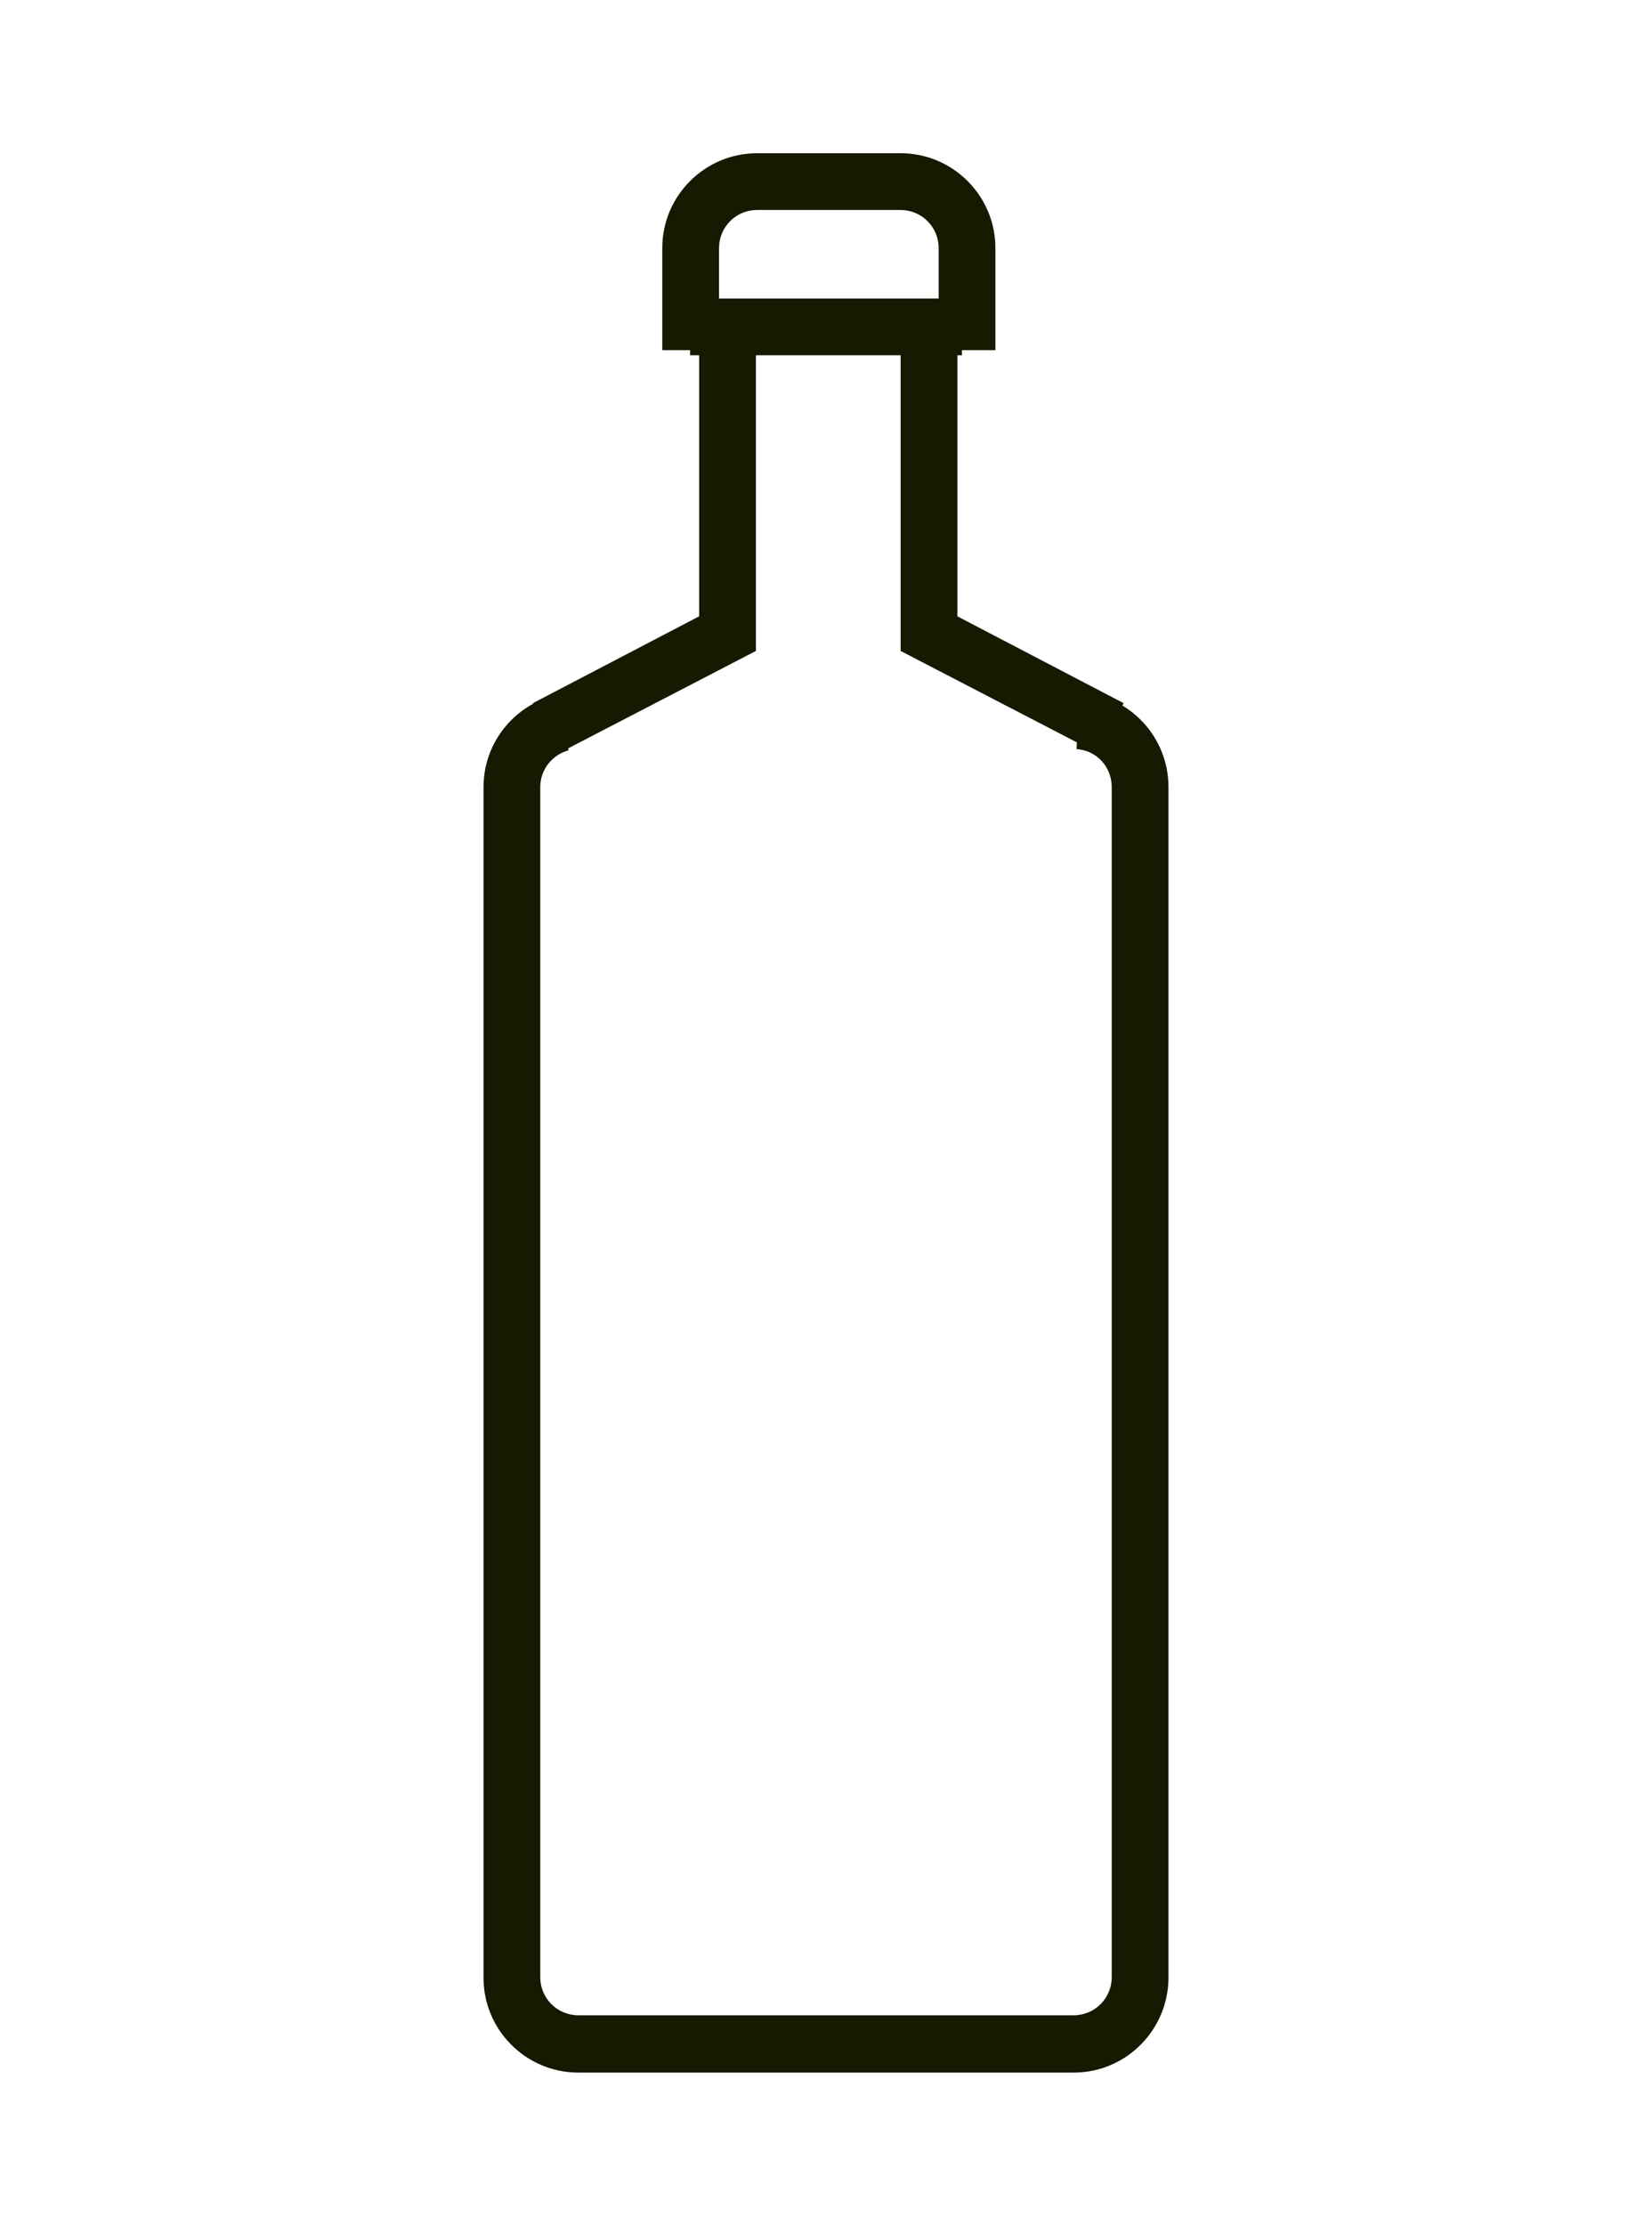 <svg xmlns="http://www.w3.org/2000/svg" xmlns:xlink="http://www.w3.org/1999/xlink" id="Ebene_1" x="0px" y="0px" viewBox="0 0 291.1 392.1" style="enable-background:new 0 0 291.1 392.1;" xml:space="preserve">
<style type="text/css">
	.st0{fill:#151A00;}
</style>
<g>
	<g>
		<path class="st0" d="M189.2,365.2h-87.3c-9.2,0-16.7-7.5-16.7-16.7V138.7c0-7.6,5.1-14.2,12.5-16.2l2.5,9.7c-2.9,0.8-5,3.4-5,6.5    v209.7c0,3.7,3,6.7,6.7,6.7h87.3c3.7,0,6.7-3,6.7-6.7V138.7c0-3.6-2.7-6.5-6.2-6.7l0.5-10c8.8,0.5,15.7,7.8,15.7,16.7v209.7    C205.9,357.7,198.4,365.2,189.2,365.2z"></path>
	</g>
	<g>
		<polygon class="st0" points="98.5,132.7 93.9,123.9 123.2,108.6 123.2,58.4 133.2,58.4 133.2,114.7   "></polygon>
	</g>
	<g>
		<polygon class="st0" points="193.4,132.7 158.7,114.7 158.7,58.4 168.7,58.4 168.7,108.6 198,123.9   "></polygon>
	</g>
	<g>
		<rect x="121.6" y="52.6" class="st0" width="47.9" height="10"></rect>
	</g>
	<g>
		<path class="st0" d="M175.4,61.7h-10v-18c0-3.7-3-6.7-6.7-6.7h-25.3c-3.7,0-6.7,3-6.7,6.7v18h-10v-18c0-9.2,7.5-16.7,16.7-16.7    h25.3c9.2,0,16.7,7.5,16.7,16.7V61.7z"></path>
	</g>
</g>
</svg>